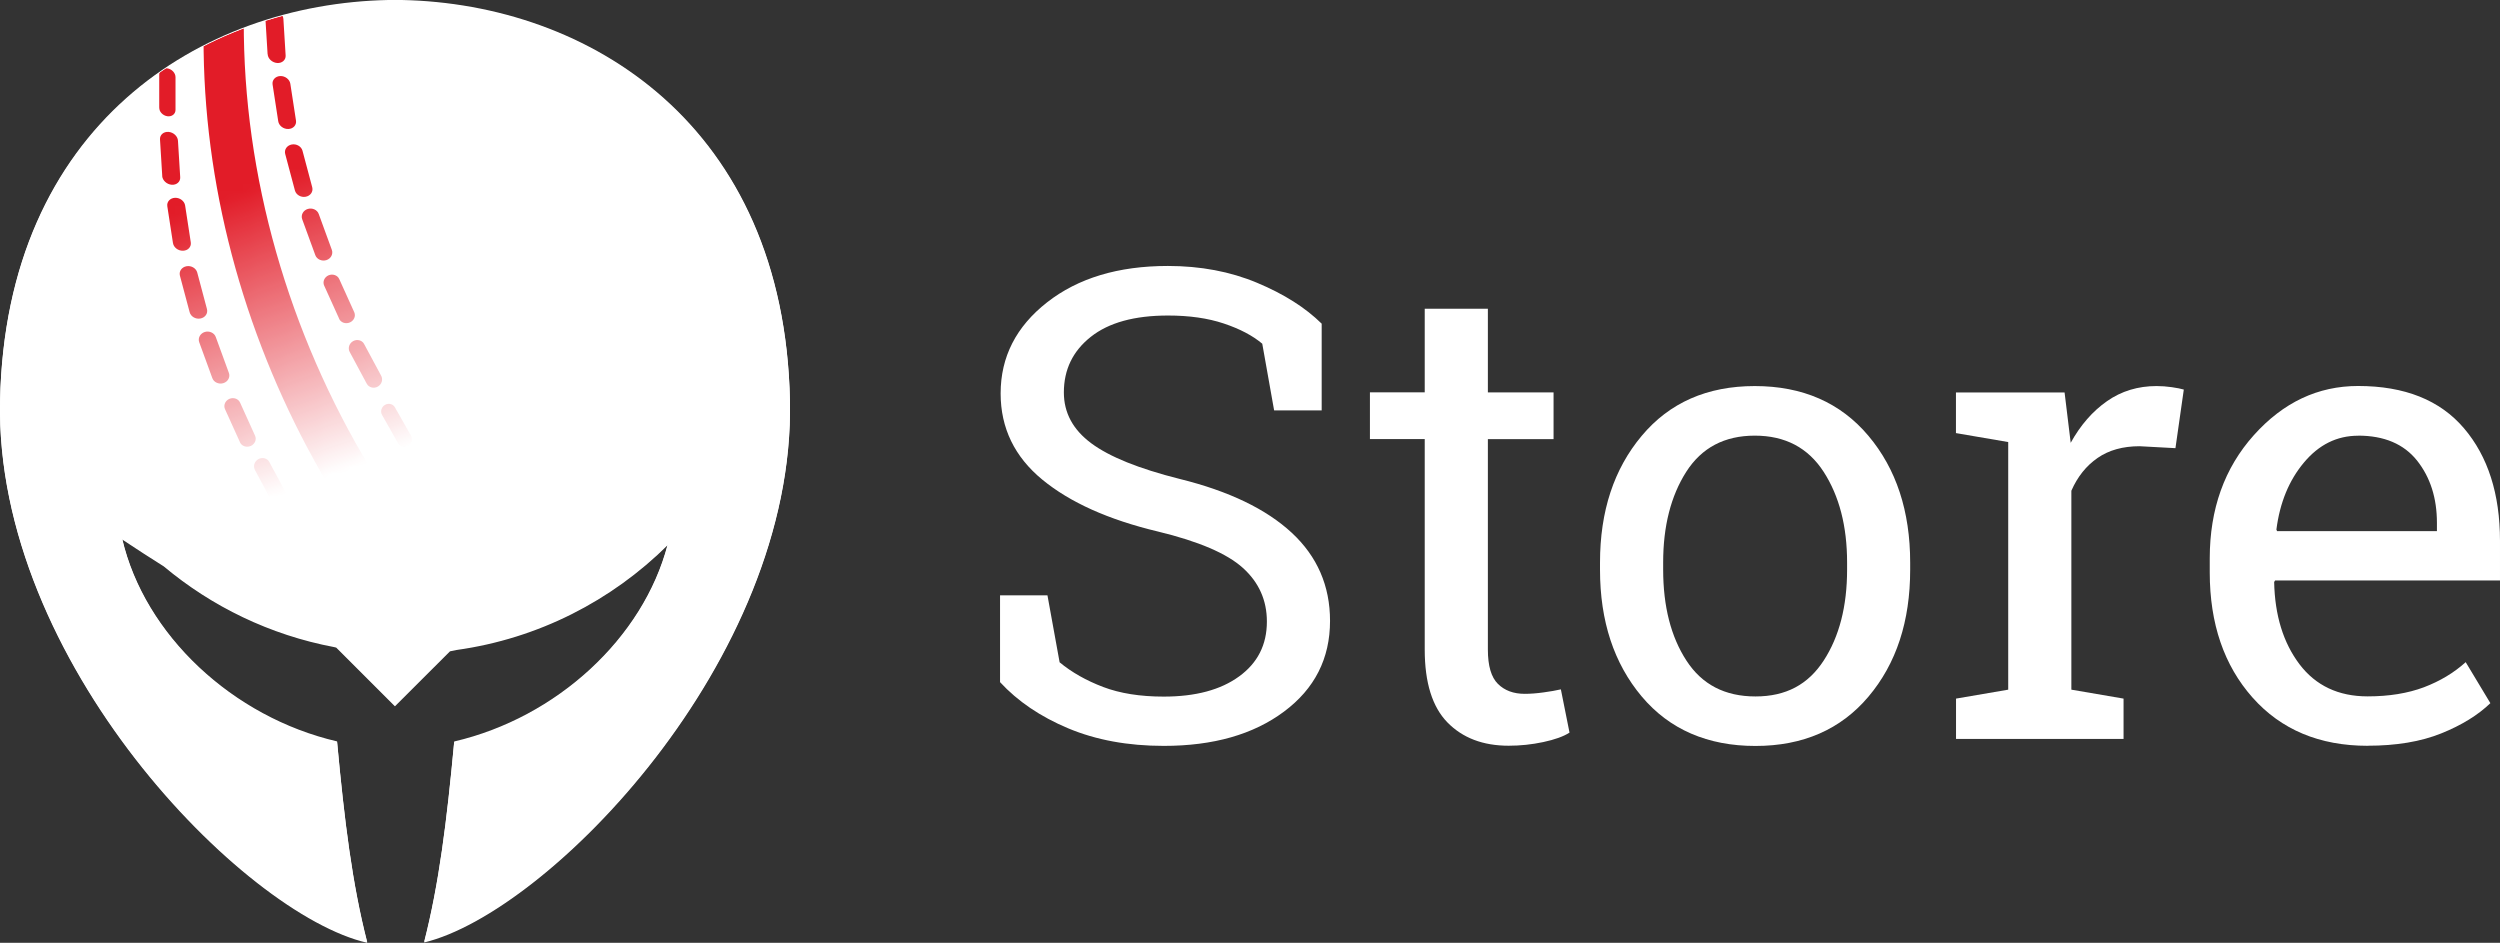 <?xml version="1.0" encoding="UTF-8"?>
<svg id="Layer_2" data-name="Layer 2" xmlns="http://www.w3.org/2000/svg" xmlns:xlink="http://www.w3.org/1999/xlink" viewBox="0 0 335.31 126.45">
  <rect x="0" y="0" width="335.31" height="126.45" fill="#333333" stroke="none"/>
  <defs>
    <clipPath id="clippath">
      <path d="M52.08.11h.9s0,0,0,0h.9c25.08.51,51.31,16.7,52.07,53.71.71,34.76-32.44,68.59-49.06,72.59,1.99-7.76,3.04-16.17,4.03-26.85,13.75-3.2,25.35-13.87,28.63-26.44-7.5,7.44-17.34,12.53-28.32,14.06-.29.06-.59.12-.88.18l-7.38,7.37-7.87-7.87-.29-.07c-8.58-1.62-16.4-5.43-22.84-10.82-1.79-1.12-3.65-2.33-5.58-3.61,3.01,12.9,14.8,23.93,28.82,27.19.99,10.7,2.04,19.12,4.04,26.9C32.72,122.68-.71,88.72.01,53.82.77,16.81,27,.62,52.08.11h0Z" fill="#fff"/>
    </clipPath>
    <linearGradient id="linear-gradient" x1="3163.91" y1="2947.68" x2="3164.1" y2="2947.16" gradientTransform="translate(-227758.28 212253.68) scale(72 -72)" gradientUnits="userSpaceOnUse">
      <stop offset="0" stop-color="#fff"/>
      <stop offset="1" stop-color="#fff" stop-opacity="0"/>
    </linearGradient>
    <mask id="mask" x="21.02" y="-16.83" width="58.22" height="112.44" maskUnits="userSpaceOnUse">
      <g id="id6">
        <rect x="21.02" y="-16.83" width="58.22" height="112.44" fill="url(#linear-gradient)"/>
      </g>
    </mask>
  </defs>
  <g id="Layer_1-2" data-name="Layer 1">
    <g>
      <path d="M52.08,0h.9s0,0,0,0h.9c25.08.51,51.31,16.7,52.07,53.71.71,34.76-32.44,68.59-49.06,72.59,1.99-7.76,3.04-16.17,4.03-26.85,13.75-3.2,25.35-13.87,28.63-26.44-7.5,7.44-17.34,12.53-28.32,14.06-.29.06-.59.12-.88.18l-7.38,7.37-7.87-7.87-.29-.07c-8.58-1.62-16.4-5.43-22.84-10.82-1.79-1.12-3.65-2.33-5.58-3.61,3.01,12.9,14.8,23.93,28.82,27.19.99,10.7,2.04,19.12,4.04,26.9C32.72,122.58-.71,88.61.01,53.71.77,16.7,27,.51,52.08,0h0Z" fill="#fff"/>
      <g>
        <path d="M52.08.11h.9s0,0,0,0h.9c25.08.51,51.31,16.7,52.07,53.71.71,34.76-32.44,68.59-49.06,72.59,1.99-7.76,3.04-16.17,4.03-26.85,13.75-3.2,25.35-13.87,28.63-26.44-7.5,7.44-17.34,12.53-28.32,14.06-.29.06-.59.12-.88.18l-7.38,7.37-7.87-7.87-.29-.07c-8.58-1.62-16.4-5.43-22.84-10.82-1.79-1.12-3.65-2.33-5.58-3.61,3.01,12.9,14.8,23.93,28.82,27.19.99,10.7,2.04,19.12,4.04,26.9C32.72,122.68-.71,88.72.01,53.82.77,16.81,27,.62,52.08.11h0Z" fill="#fff"/>
        <g clip-path="url(#clippath)">
          <g mask="url(#mask)">
            <path id="_48729442" data-name=" 48729442" d="M21.34,14.41v-4.39c0-.56.5-.94,1.1-.85.61.09,1.1.62,1.1,1.18v4.39c0,.56-.5.94-1.1.85-.61-.09-1.1-.62-1.1-1.18ZM34.63-16.52c-8.14,40.61,9.96,86.29,44.31,111.73-3.21.19-6.48.06-9.78-.41C38.53,69.11,22.37,27.05,28.64-11.25c1.86-1.95,3.87-3.71,5.99-5.27h0ZM35.46-1.91v-4.39c0-.56.5-.94,1.1-.85.61.09,1.1.62,1.1,1.18V-1.59c0,.56-.5.94-1.1.85-.61-.09-1.1-.62-1.1-1.18h0ZM21.72,5.66l.11-3.18c.01-.41.39-.68.83-.59.45.08.8.49.78.9l-.11,3.18c-.01.41-.39.68-.83.59-.44-.08-.79-.49-.78-.9h0ZM35.85-10.66l.11-3.17c.01-.41.39-.68.83-.59.44.09.79.49.78.9l-.11,3.18c-.01.41-.39.67-.83.59-.44-.08-.79-.49-.78-.9ZM21.76,23.59l-.3-4.89c-.04-.6.47-1.06,1.14-1.01h0c.66.05,1.24.58,1.27,1.19l.3,4.89c.04.6-.47,1.06-1.14,1.01h0c-.66-.05-1.24-.58-1.28-1.19h0ZM35.89,7.26l-.3-4.89c-.04-.6.48-1.06,1.14-1.01h0c.66.05,1.24.58,1.28,1.19l.3,4.89c.04.6-.48,1.06-1.14,1.01h0c-.66-.05-1.24-.58-1.27-1.19ZM23.2,32.61l-.76-4.95c-.09-.59.37-1.1,1.03-1.13h0c.66-.03,1.27.44,1.36,1.03l.76,4.95c.09.59-.37,1.1-1.03,1.12h0c-.66.03-1.27-.44-1.36-1.03h0ZM37.32,16.28l-.76-4.95c-.09-.59.37-1.1,1.02-1.13h0c.65-.03,1.27.44,1.36,1.03l.76,4.95c.09.59-.37,1.1-1.02,1.12h0c-.66.03-1.27-.44-1.36-1.03ZM25.44,41.89l-1.31-4.92c-.15-.58.24-1.14.88-1.26.64-.12,1.28.26,1.44.83l1.31,4.92c.15.58-.24,1.14-.88,1.26-.64.12-1.28-.26-1.44-.83ZM39.56,25.56l-1.31-4.92c-.15-.58.24-1.14.88-1.26.64-.12,1.28.26,1.44.83l1.31,4.92c.15.58-.24,1.14-.88,1.26-.64.12-1.28-.26-1.44-.83ZM28.48,50.72l-1.76-4.82c-.2-.56.13-1.18.74-1.37h0c.61-.19,1.28.11,1.48.67l1.76,4.82c.21.56-.13,1.18-.74,1.37h0c-.61.19-1.28-.11-1.48-.67h0ZM42.29,34.22l-1.76-4.82c-.2-.56.13-1.18.74-1.37h0c.61-.19,1.28.11,1.48.67l1.76,4.82c.2.56-.13,1.18-.74,1.37h0c-.61.19-1.28-.11-1.48-.67h0ZM32.19,59.32l-2.01-4.44c-.24-.52.03-1.14.58-1.38.56-.24,1.21-.02,1.44.5l2.01,4.44c.24.52-.03,1.14-.59,1.38-.56.24-1.2.02-1.44-.5ZM45.49,42.75l-2.01-4.44c-.24-.52.03-1.14.58-1.38.56-.24,1.21-.02,1.44.5l2.01,4.44c.24.52-.03,1.14-.59,1.38-.56.24-1.21.02-1.44-.5ZM36.49,67.31l-2.3-4.28c-.27-.51-.06-1.16.47-1.45.53-.29,1.19-.12,1.46.38l2.3,4.28c.27.51.06,1.16-.47,1.45-.53.29-1.19.12-1.46-.38ZM49.2,51.48l-2.3-4.28c-.27-.51-.06-1.16.47-1.45.53-.29,1.19-.12,1.46.38l2.3,4.28c.27.51.06,1.16-.47,1.45-.53.29-1.19.12-1.46-.39h0ZM41.6,74.78l-2.47-3.58c-.3-.44-.19-1.07.25-1.41h0c.44-.34,1.04-.26,1.35.18l2.47,3.58c.3.44.19,1.07-.25,1.41h0c-.44.34-1.04.26-1.35-.18h0ZM53.41,59.48l-2.17-3.83c-.26-.45-.08-1.06.39-1.34.47-.28,1.07-.14,1.33.31l2.17,3.83c.26.45.08,1.06-.39,1.34-.47.28-1.07.14-1.33-.31ZM47.61,81.92l-2.55-2.95c-.33-.38-.3-.99.06-1.36h0c.35-.37.91-.37,1.24.01l2.55,2.95c.33.38.3.99-.06,1.36h0c-.36.37-.91.37-1.24-.01ZM57.97,67.55l-2.16-3.39c-.26-.41-.13-.98.29-1.27h0c.42-.29.97-.19,1.23.21l2.16,3.39c.26.41.13.98-.28,1.27h0c-.42.29-.97.19-1.23-.21ZM54.19,87.99l-2.51-2.08c-.35-.29-.44-.86-.2-1.25h0c.25-.4.73-.48,1.09-.18l2.51,2.08c.35.29.44.85.2,1.25h0c-.24.39-.73.48-1.09.18ZM63.47,75.05l-2.14-2.73c-.27-.34-.22-.87.11-1.17h0c.33-.3.82-.28,1.09.07l2.14,2.73c.27.34.22.87-.12,1.17h0c-.33.3-.82.27-1.09-.07ZM59.91,91.49l-1.7-1.2c-.26-.18-.35-.55-.21-.83h0c.14-.28.46-.36.72-.18l1.7,1.2c.26.18.35.55.21.83h0c-.14.28-.46.36-.71.18h0ZM68.95,81.86l-2.02-2.2c-.26-.29-.26-.76,0-1.06.26-.3.69-.31.96-.02l2.02,2.2c.26.29.26.76,0,1.06-.27.3-.69.31-.96.02ZM75.45,88.97l-2.13-1.98c-.29-.27-.33-.76-.1-1.08.24-.33.67-.37.96-.1l2.13,1.98c.29.27.34.76.1,1.08-.24.33-.66.37-.96.1Z" fill="#e21c28"/>
          </g>
        </g>
      </g>
    </g>
    <g>
      <path d="M177.29,55.04h-6.4l-1.59-8.94c-1.29-1.09-3.01-1.99-5.16-2.71-2.15-.72-4.64-1.07-7.48-1.07-4.5,0-7.95.95-10.36,2.86-2.41,1.91-3.61,4.39-3.61,7.46,0,2.72,1.22,4.99,3.67,6.81,2.45,1.82,6.41,3.42,11.88,4.79,6.59,1.63,11.59,4.04,15.02,7.22,3.42,3.18,5.13,7.12,5.13,11.82,0,5.04-2.06,9.1-6.17,12.16-4.11,3.07-9.49,4.6-16.13,4.6-4.81,0-9.09-.79-12.83-2.36s-6.78-3.64-9.13-6.19v-11.64h6.36l1.63,8.98c1.63,1.35,3.58,2.45,5.84,3.31,2.26.86,4.97,1.29,8.12,1.29,4.27,0,7.64-.9,10.12-2.71,2.48-1.8,3.72-4.25,3.72-7.35,0-2.86-1.07-5.26-3.22-7.2s-5.94-3.56-11.39-4.88c-6.62-1.58-11.79-3.9-15.51-6.96-3.72-3.06-5.59-6.92-5.59-11.56,0-4.9,2.08-8.97,6.23-12.22,4.15-3.25,9.55-4.88,16.2-4.88,4.38,0,8.37.75,11.97,2.26,3.59,1.5,6.48,3.33,8.66,5.48v11.64Z" fill="#fff"/>
      <path d="M199.56,41.42v11.21h8.81v6.27h-8.81v28.23c0,2.18.45,3.71,1.35,4.6.9.89,2.1,1.33,3.59,1.33.74,0,1.58-.06,2.51-.19.93-.13,1.71-.26,2.34-.41l1.16,5.8c-.8.52-1.98.94-3.52,1.27-1.55.33-3.09.49-4.64.49-3.44,0-6.17-1.04-8.21-3.12-2.03-2.08-3.05-5.33-3.05-9.78v-28.23h-7.35v-6.27h7.35v-11.21h8.46Z" fill="#fff"/>
      <path d="M214.6,75.45c0-6.88,1.86-12.54,5.59-16.99,3.72-4.45,8.78-6.68,15.17-6.68s11.49,2.22,15.23,6.66c3.74,4.44,5.61,10.11,5.61,17.02v.95c0,6.93-1.86,12.6-5.59,17.02-3.72,4.41-8.78,6.62-15.17,6.62s-11.53-2.21-15.25-6.64c-3.72-4.43-5.59-10.09-5.59-16.99v-.95ZM223.07,76.4c0,4.93,1.04,9,3.12,12.2,2.08,3.21,5.16,4.81,9.26,4.81s7.06-1.6,9.15-4.81c2.09-3.21,3.14-7.28,3.14-12.2v-.95c0-4.87-1.05-8.92-3.14-12.16-2.09-3.24-5.17-4.86-9.24-4.86s-7.13,1.62-9.2,4.86c-2.06,3.24-3.09,7.29-3.09,12.16v.95Z" fill="#fff"/>
      <path d="M262.34,58.1v-5.46h14.57l.82,6.75c1.32-2.38,2.94-4.24,4.88-5.59,1.93-1.35,4.15-2.02,6.64-2.02.66,0,1.34.05,2.04.15.7.1,1.24.21,1.61.32l-1.12,7.86-4.81-.26c-2.23,0-4.11.52-5.63,1.57-1.52,1.05-2.69,2.51-3.52,4.4v26.68l7,1.2v5.41h-22.47v-5.41l7-1.2v-33.21l-7-1.2Z" fill="#fff"/>
      <path d="M317.57,100.03c-6.47,0-11.62-2.16-15.45-6.47-3.82-4.31-5.74-9.9-5.74-16.78v-1.89c0-6.62,1.97-12.12,5.91-16.52,3.94-4.4,8.6-6.6,13.99-6.6,6.24,0,10.98,1.89,14.2,5.67s4.83,8.82,4.83,15.12v5.29h-30.16l-.13.21c.09,4.47,1.22,8.14,3.39,11.02,2.18,2.88,5.23,4.32,9.15,4.32,2.86,0,5.38-.41,7.54-1.22,2.16-.82,4.03-1.94,5.61-3.37l3.31,5.5c-1.66,1.6-3.86,2.96-6.6,4.06-2.74,1.1-6.02,1.65-9.86,1.65ZM316.28,58.44c-2.84,0-5.26,1.2-7.26,3.59-2.01,2.39-3.24,5.39-3.7,9l.09.21h21.44v-1.12c0-3.32-.89-6.1-2.66-8.34-1.78-2.23-4.41-3.35-7.91-3.35Z" fill="#fff"/>
    </g>
  </g>
</svg>